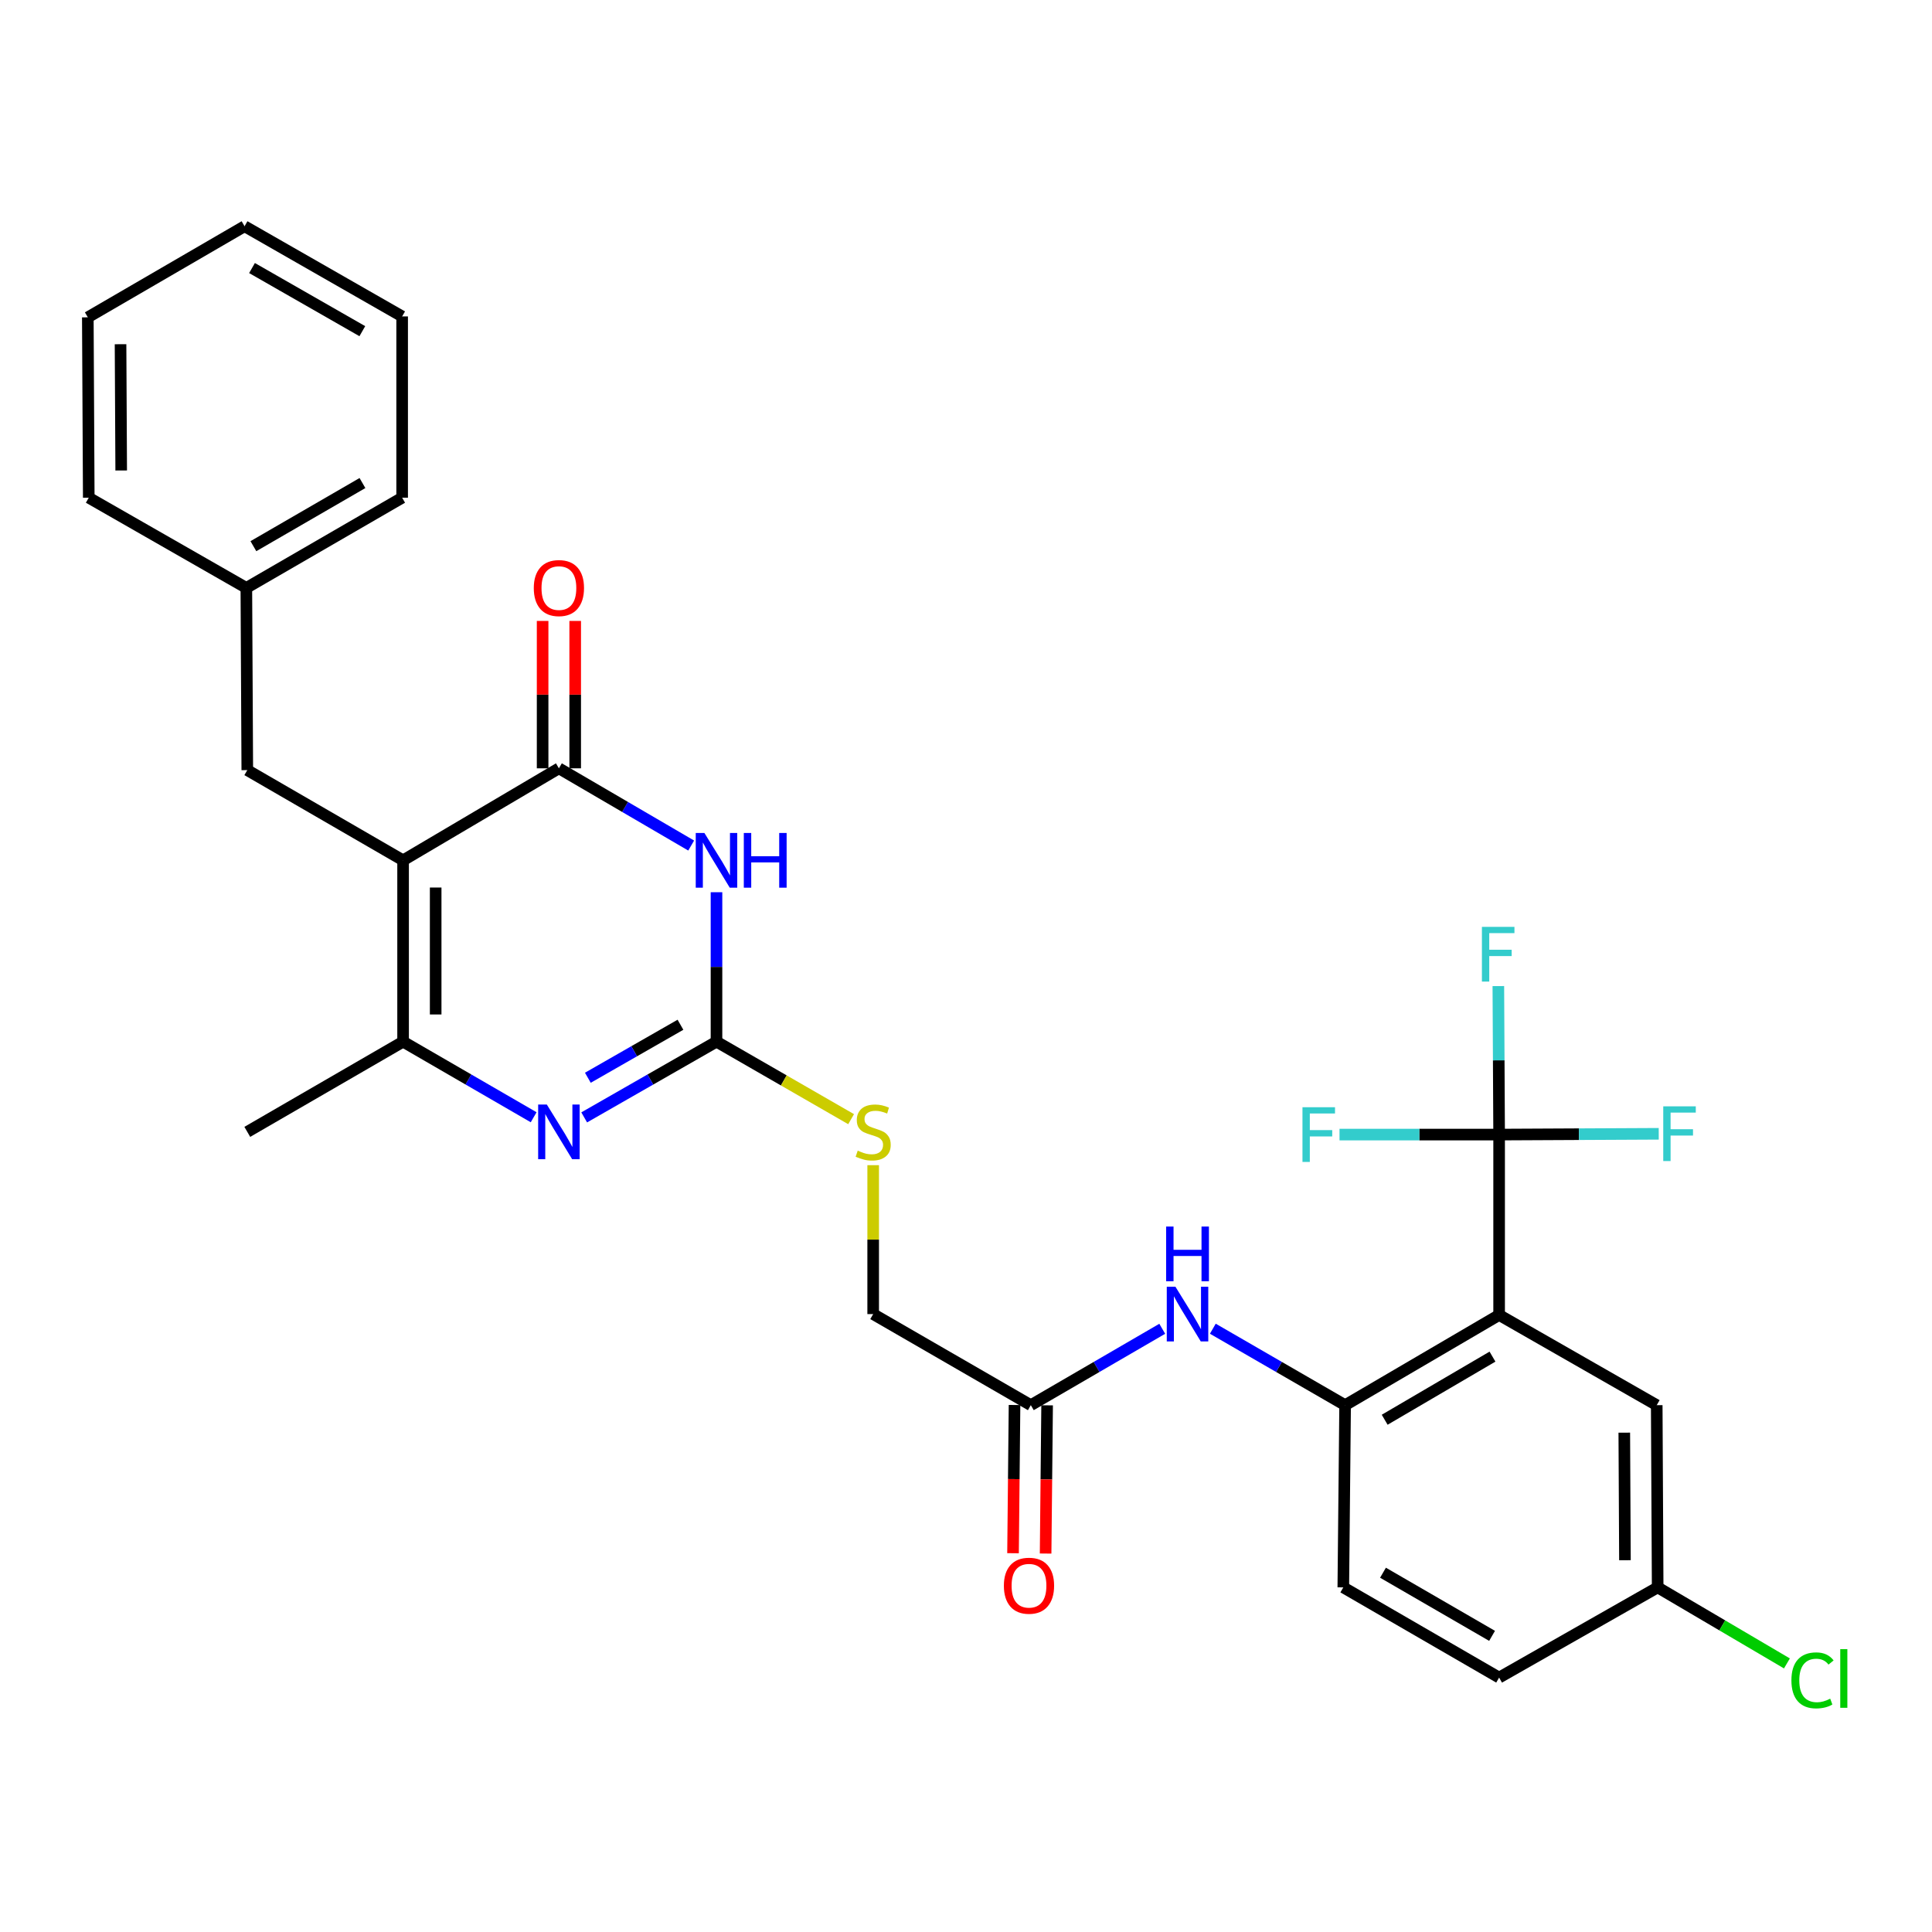 <?xml version='1.0' encoding='iso-8859-1'?>
<svg version='1.1' baseProfile='full'
              xmlns='http://www.w3.org/2000/svg'
                      xmlns:rdkit='http://www.rdkit.org/xml'
                      xmlns:xlink='http://www.w3.org/1999/xlink'
                  xml:space='preserve'
width='1000px' height='1000px' viewBox='0 0 1000 1000'>
<!-- END OF HEADER -->
<rect style='opacity:1.0;fill:#FFFFFF;stroke:none' width='1000' height='1000' x='0' y='0'> </rect>
<path class='bond-1' d='M 208.638,445.306 L 289.288,397.682' style='fill:none;fill-rule:evenodd;stroke:#000000;stroke-width:6px;stroke-linecap:butt;stroke-linejoin:miter;stroke-opacity:1' />
<path class='bond-5' d='M 208.638,445.306 L 208.638,539.166' style='fill:none;fill-rule:evenodd;stroke:#000000;stroke-width:6px;stroke-linecap:butt;stroke-linejoin:miter;stroke-opacity:1' />
<path class='bond-5' d='M 225.502,459.385 L 225.502,525.087' style='fill:none;fill-rule:evenodd;stroke:#000000;stroke-width:6px;stroke-linecap:butt;stroke-linejoin:miter;stroke-opacity:1' />
<path class='bond-9' d='M 208.638,445.306 L 127.997,398.619' style='fill:none;fill-rule:evenodd;stroke:#000000;stroke-width:6px;stroke-linecap:butt;stroke-linejoin:miter;stroke-opacity:1' />
<path class='bond-0' d='M 357.754,437.656 L 323.521,417.669' style='fill:none;fill-rule:evenodd;stroke:#0000FF;stroke-width:6px;stroke-linecap:butt;stroke-linejoin:miter;stroke-opacity:1' />
<path class='bond-0' d='M 323.521,417.669 L 289.288,397.682' style='fill:none;fill-rule:evenodd;stroke:#000000;stroke-width:6px;stroke-linecap:butt;stroke-linejoin:miter;stroke-opacity:1' />
<path class='bond-30' d='M 370.856,461.812 L 370.856,500.489' style='fill:none;fill-rule:evenodd;stroke:#0000FF;stroke-width:6px;stroke-linecap:butt;stroke-linejoin:miter;stroke-opacity:1' />
<path class='bond-30' d='M 370.856,500.489 L 370.856,539.166' style='fill:none;fill-rule:evenodd;stroke:#000000;stroke-width:6px;stroke-linecap:butt;stroke-linejoin:miter;stroke-opacity:1' />
<path class='bond-13' d='M 297.72,397.682 L 297.72,359.538' style='fill:none;fill-rule:evenodd;stroke:#000000;stroke-width:6px;stroke-linecap:butt;stroke-linejoin:miter;stroke-opacity:1' />
<path class='bond-13' d='M 297.72,359.538 L 297.72,321.394' style='fill:none;fill-rule:evenodd;stroke:#FF0000;stroke-width:6px;stroke-linecap:butt;stroke-linejoin:miter;stroke-opacity:1' />
<path class='bond-13' d='M 280.855,397.682 L 280.855,359.538' style='fill:none;fill-rule:evenodd;stroke:#000000;stroke-width:6px;stroke-linecap:butt;stroke-linejoin:miter;stroke-opacity:1' />
<path class='bond-13' d='M 280.855,359.538 L 280.855,321.394' style='fill:none;fill-rule:evenodd;stroke:#FF0000;stroke-width:6px;stroke-linecap:butt;stroke-linejoin:miter;stroke-opacity:1' />
<path class='bond-2' d='M 370.856,539.166 L 336.617,558.764' style='fill:none;fill-rule:evenodd;stroke:#000000;stroke-width:6px;stroke-linecap:butt;stroke-linejoin:miter;stroke-opacity:1' />
<path class='bond-2' d='M 336.617,558.764 L 302.377,578.361' style='fill:none;fill-rule:evenodd;stroke:#0000FF;stroke-width:6px;stroke-linecap:butt;stroke-linejoin:miter;stroke-opacity:1' />
<path class='bond-2' d='M 352.207,530.409 L 328.239,544.127' style='fill:none;fill-rule:evenodd;stroke:#000000;stroke-width:6px;stroke-linecap:butt;stroke-linejoin:miter;stroke-opacity:1' />
<path class='bond-2' d='M 328.239,544.127 L 304.272,557.845' style='fill:none;fill-rule:evenodd;stroke:#0000FF;stroke-width:6px;stroke-linecap:butt;stroke-linejoin:miter;stroke-opacity:1' />
<path class='bond-11' d='M 370.856,539.166 L 405.696,559.223' style='fill:none;fill-rule:evenodd;stroke:#000000;stroke-width:6px;stroke-linecap:butt;stroke-linejoin:miter;stroke-opacity:1' />
<path class='bond-11' d='M 405.696,559.223 L 440.536,579.279' style='fill:none;fill-rule:evenodd;stroke:#CCCC00;stroke-width:6px;stroke-linecap:butt;stroke-linejoin:miter;stroke-opacity:1' />
<path class='bond-3' d='M 276.218,578.287 L 242.428,558.727' style='fill:none;fill-rule:evenodd;stroke:#0000FF;stroke-width:6px;stroke-linecap:butt;stroke-linejoin:miter;stroke-opacity:1' />
<path class='bond-3' d='M 242.428,558.727 L 208.638,539.166' style='fill:none;fill-rule:evenodd;stroke:#000000;stroke-width:6px;stroke-linecap:butt;stroke-linejoin:miter;stroke-opacity:1' />
<path class='bond-4' d='M 775.942,680.632 L 696.229,727.309' style='fill:none;fill-rule:evenodd;stroke:#000000;stroke-width:6px;stroke-linecap:butt;stroke-linejoin:miter;stroke-opacity:1' />
<path class='bond-4' d='M 772.507,702.186 L 716.708,734.86' style='fill:none;fill-rule:evenodd;stroke:#000000;stroke-width:6px;stroke-linecap:butt;stroke-linejoin:miter;stroke-opacity:1' />
<path class='bond-6' d='M 775.942,680.632 L 775.942,587.258' style='fill:none;fill-rule:evenodd;stroke:#000000;stroke-width:6px;stroke-linecap:butt;stroke-linejoin:miter;stroke-opacity:1' />
<path class='bond-12' d='M 775.942,680.632 L 857.519,727.309' style='fill:none;fill-rule:evenodd;stroke:#000000;stroke-width:6px;stroke-linecap:butt;stroke-linejoin:miter;stroke-opacity:1' />
<path class='bond-23' d='M 208.638,539.166 L 127.997,585.853' style='fill:none;fill-rule:evenodd;stroke:#000000;stroke-width:6px;stroke-linecap:butt;stroke-linejoin:miter;stroke-opacity:1' />
<path class='bond-16' d='M 775.942,587.258 L 775.741,548.828' style='fill:none;fill-rule:evenodd;stroke:#000000;stroke-width:6px;stroke-linecap:butt;stroke-linejoin:miter;stroke-opacity:1' />
<path class='bond-16' d='M 775.741,548.828 L 775.541,510.398' style='fill:none;fill-rule:evenodd;stroke:#33CCCC;stroke-width:6px;stroke-linecap:butt;stroke-linejoin:miter;stroke-opacity:1' />
<path class='bond-17' d='M 775.942,587.258 L 817.251,587.055' style='fill:none;fill-rule:evenodd;stroke:#000000;stroke-width:6px;stroke-linecap:butt;stroke-linejoin:miter;stroke-opacity:1' />
<path class='bond-17' d='M 817.251,587.055 L 858.561,586.852' style='fill:none;fill-rule:evenodd;stroke:#33CCCC;stroke-width:6px;stroke-linecap:butt;stroke-linejoin:miter;stroke-opacity:1' />
<path class='bond-18' d='M 775.942,587.258 L 734.637,587.258' style='fill:none;fill-rule:evenodd;stroke:#000000;stroke-width:6px;stroke-linecap:butt;stroke-linejoin:miter;stroke-opacity:1' />
<path class='bond-18' d='M 734.637,587.258 L 693.332,587.258' style='fill:none;fill-rule:evenodd;stroke:#33CCCC;stroke-width:6px;stroke-linecap:butt;stroke-linejoin:miter;stroke-opacity:1' />
<path class='bond-7' d='M 696.229,727.309 L 661.992,707.524' style='fill:none;fill-rule:evenodd;stroke:#000000;stroke-width:6px;stroke-linecap:butt;stroke-linejoin:miter;stroke-opacity:1' />
<path class='bond-7' d='M 661.992,707.524 L 627.756,687.74' style='fill:none;fill-rule:evenodd;stroke:#0000FF;stroke-width:6px;stroke-linecap:butt;stroke-linejoin:miter;stroke-opacity:1' />
<path class='bond-14' d='M 696.229,727.309 L 695.292,821.628' style='fill:none;fill-rule:evenodd;stroke:#000000;stroke-width:6px;stroke-linecap:butt;stroke-linejoin:miter;stroke-opacity:1' />
<path class='bond-8' d='M 601.575,687.777 L 567.564,707.543' style='fill:none;fill-rule:evenodd;stroke:#0000FF;stroke-width:6px;stroke-linecap:butt;stroke-linejoin:miter;stroke-opacity:1' />
<path class='bond-8' d='M 567.564,707.543 L 533.552,727.309' style='fill:none;fill-rule:evenodd;stroke:#000000;stroke-width:6px;stroke-linecap:butt;stroke-linejoin:miter;stroke-opacity:1' />
<path class='bond-21' d='M 127.997,398.619 L 127.51,304.299' style='fill:none;fill-rule:evenodd;stroke:#000000;stroke-width:6px;stroke-linecap:butt;stroke-linejoin:miter;stroke-opacity:1' />
<path class='bond-10' d='M 533.552,727.309 L 451.955,680.172' style='fill:none;fill-rule:evenodd;stroke:#000000;stroke-width:6px;stroke-linecap:butt;stroke-linejoin:miter;stroke-opacity:1' />
<path class='bond-15' d='M 525.12,727.223 L 524.731,765.583' style='fill:none;fill-rule:evenodd;stroke:#000000;stroke-width:6px;stroke-linecap:butt;stroke-linejoin:miter;stroke-opacity:1' />
<path class='bond-15' d='M 524.731,765.583 L 524.342,803.942' style='fill:none;fill-rule:evenodd;stroke:#FF0000;stroke-width:6px;stroke-linecap:butt;stroke-linejoin:miter;stroke-opacity:1' />
<path class='bond-15' d='M 541.984,727.394 L 541.595,765.754' style='fill:none;fill-rule:evenodd;stroke:#000000;stroke-width:6px;stroke-linecap:butt;stroke-linejoin:miter;stroke-opacity:1' />
<path class='bond-15' d='M 541.595,765.754 L 541.206,804.113' style='fill:none;fill-rule:evenodd;stroke:#FF0000;stroke-width:6px;stroke-linecap:butt;stroke-linejoin:miter;stroke-opacity:1' />
<path class='bond-19' d='M 451.955,603.091 L 451.955,641.632' style='fill:none;fill-rule:evenodd;stroke:#CCCC00;stroke-width:6px;stroke-linecap:butt;stroke-linejoin:miter;stroke-opacity:1' />
<path class='bond-19' d='M 451.955,641.632 L 451.955,680.172' style='fill:none;fill-rule:evenodd;stroke:#000000;stroke-width:6px;stroke-linecap:butt;stroke-linejoin:miter;stroke-opacity:1' />
<path class='bond-32' d='M 857.519,727.309 L 858.007,821.628' style='fill:none;fill-rule:evenodd;stroke:#000000;stroke-width:6px;stroke-linecap:butt;stroke-linejoin:miter;stroke-opacity:1' />
<path class='bond-32' d='M 840.728,741.544 L 841.069,807.568' style='fill:none;fill-rule:evenodd;stroke:#000000;stroke-width:6px;stroke-linecap:butt;stroke-linejoin:miter;stroke-opacity:1' />
<path class='bond-22' d='M 695.292,821.628 L 775.942,868.315' style='fill:none;fill-rule:evenodd;stroke:#000000;stroke-width:6px;stroke-linecap:butt;stroke-linejoin:miter;stroke-opacity:1' />
<path class='bond-22' d='M 715.838,814.036 L 772.293,846.717' style='fill:none;fill-rule:evenodd;stroke:#000000;stroke-width:6px;stroke-linecap:butt;stroke-linejoin:miter;stroke-opacity:1' />
<path class='bond-20' d='M 858.007,821.628 L 775.942,868.315' style='fill:none;fill-rule:evenodd;stroke:#000000;stroke-width:6px;stroke-linecap:butt;stroke-linejoin:miter;stroke-opacity:1' />
<path class='bond-24' d='M 858.007,821.628 L 891.456,841.306' style='fill:none;fill-rule:evenodd;stroke:#000000;stroke-width:6px;stroke-linecap:butt;stroke-linejoin:miter;stroke-opacity:1' />
<path class='bond-24' d='M 891.456,841.306 L 924.906,860.983' style='fill:none;fill-rule:evenodd;stroke:#00CC00;stroke-width:6px;stroke-linecap:butt;stroke-linejoin:miter;stroke-opacity:1' />
<path class='bond-25' d='M 127.51,304.299 L 208.15,257.613' style='fill:none;fill-rule:evenodd;stroke:#000000;stroke-width:6px;stroke-linecap:butt;stroke-linejoin:miter;stroke-opacity:1' />
<path class='bond-25' d='M 131.156,282.701 L 187.605,250.021' style='fill:none;fill-rule:evenodd;stroke:#000000;stroke-width:6px;stroke-linecap:butt;stroke-linejoin:miter;stroke-opacity:1' />
<path class='bond-26' d='M 127.51,304.299 L 45.942,257.613' style='fill:none;fill-rule:evenodd;stroke:#000000;stroke-width:6px;stroke-linecap:butt;stroke-linejoin:miter;stroke-opacity:1' />
<path class='bond-28' d='M 208.15,257.613 L 208.15,163.78' style='fill:none;fill-rule:evenodd;stroke:#000000;stroke-width:6px;stroke-linecap:butt;stroke-linejoin:miter;stroke-opacity:1' />
<path class='bond-27' d='M 45.942,257.613 L 45.455,164.249' style='fill:none;fill-rule:evenodd;stroke:#000000;stroke-width:6px;stroke-linecap:butt;stroke-linejoin:miter;stroke-opacity:1' />
<path class='bond-27' d='M 62.733,243.52 L 62.392,178.165' style='fill:none;fill-rule:evenodd;stroke:#000000;stroke-width:6px;stroke-linecap:butt;stroke-linejoin:miter;stroke-opacity:1' />
<path class='bond-29' d='M 45.455,164.249 L 126.582,117.103' style='fill:none;fill-rule:evenodd;stroke:#000000;stroke-width:6px;stroke-linecap:butt;stroke-linejoin:miter;stroke-opacity:1' />
<path class='bond-31' d='M 208.15,163.78 L 126.582,117.103' style='fill:none;fill-rule:evenodd;stroke:#000000;stroke-width:6px;stroke-linecap:butt;stroke-linejoin:miter;stroke-opacity:1' />
<path class='bond-31' d='M 187.539,171.416 L 130.441,138.742' style='fill:none;fill-rule:evenodd;stroke:#000000;stroke-width:6px;stroke-linecap:butt;stroke-linejoin:miter;stroke-opacity:1' />
<path  class='atom-1' d='M 364.596 431.146
L 373.876 446.146
Q 374.796 447.626, 376.276 450.306
Q 377.756 452.986, 377.836 453.146
L 377.836 431.146
L 381.596 431.146
L 381.596 459.466
L 377.716 459.466
L 367.756 443.066
Q 366.596 441.146, 365.356 438.946
Q 364.156 436.746, 363.796 436.066
L 363.796 459.466
L 360.116 459.466
L 360.116 431.146
L 364.596 431.146
' fill='#0000FF'/>
<path  class='atom-1' d='M 384.996 431.146
L 388.836 431.146
L 388.836 443.186
L 403.316 443.186
L 403.316 431.146
L 407.156 431.146
L 407.156 459.466
L 403.316 459.466
L 403.316 446.386
L 388.836 446.386
L 388.836 459.466
L 384.996 459.466
L 384.996 431.146
' fill='#0000FF'/>
<path  class='atom-4' d='M 283.028 571.693
L 292.308 586.693
Q 293.228 588.173, 294.708 590.853
Q 296.188 593.533, 296.268 593.693
L 296.268 571.693
L 300.028 571.693
L 300.028 600.013
L 296.148 600.013
L 286.188 583.613
Q 285.028 581.693, 283.788 579.493
Q 282.588 577.293, 282.228 576.613
L 282.228 600.013
L 278.548 600.013
L 278.548 571.693
L 283.028 571.693
' fill='#0000FF'/>
<path  class='atom-9' d='M 608.401 666.012
L 617.681 681.012
Q 618.601 682.492, 620.081 685.172
Q 621.561 687.852, 621.641 688.012
L 621.641 666.012
L 625.401 666.012
L 625.401 694.332
L 621.521 694.332
L 611.561 677.932
Q 610.401 676.012, 609.161 673.812
Q 607.961 671.612, 607.601 670.932
L 607.601 694.332
L 603.921 694.332
L 603.921 666.012
L 608.401 666.012
' fill='#0000FF'/>
<path  class='atom-9' d='M 603.581 634.86
L 607.421 634.86
L 607.421 646.9
L 621.901 646.9
L 621.901 634.86
L 625.741 634.86
L 625.741 663.18
L 621.901 663.18
L 621.901 650.1
L 607.421 650.1
L 607.421 663.18
L 603.581 663.18
L 603.581 634.86
' fill='#0000FF'/>
<path  class='atom-12' d='M 443.955 595.573
Q 444.275 595.693, 445.595 596.253
Q 446.915 596.813, 448.355 597.173
Q 449.835 597.493, 451.275 597.493
Q 453.955 597.493, 455.515 596.213
Q 457.075 594.893, 457.075 592.613
Q 457.075 591.053, 456.275 590.093
Q 455.515 589.133, 454.315 588.613
Q 453.115 588.093, 451.115 587.493
Q 448.595 586.733, 447.075 586.013
Q 445.595 585.293, 444.515 583.773
Q 443.475 582.253, 443.475 579.693
Q 443.475 576.133, 445.875 573.933
Q 448.315 571.733, 453.115 571.733
Q 456.395 571.733, 460.115 573.293
L 459.195 576.373
Q 455.795 574.973, 453.235 574.973
Q 450.475 574.973, 448.955 576.133
Q 447.435 577.253, 447.475 579.213
Q 447.475 580.733, 448.235 581.653
Q 449.035 582.573, 450.155 583.093
Q 451.315 583.613, 453.235 584.213
Q 455.795 585.013, 457.315 585.813
Q 458.835 586.613, 459.915 588.253
Q 461.035 589.853, 461.035 592.613
Q 461.035 596.533, 458.395 598.653
Q 455.795 600.733, 451.435 600.733
Q 448.915 600.733, 446.995 600.173
Q 445.115 599.653, 442.875 598.733
L 443.955 595.573
' fill='#CCCC00'/>
<path  class='atom-14' d='M 276.288 304.379
Q 276.288 297.579, 279.648 293.779
Q 283.008 289.979, 289.288 289.979
Q 295.568 289.979, 298.928 293.779
Q 302.288 297.579, 302.288 304.379
Q 302.288 311.259, 298.888 315.179
Q 295.488 319.059, 289.288 319.059
Q 283.048 319.059, 279.648 315.179
Q 276.288 311.299, 276.288 304.379
M 289.288 315.859
Q 293.608 315.859, 295.928 312.979
Q 298.288 310.059, 298.288 304.379
Q 298.288 298.819, 295.928 296.019
Q 293.608 293.179, 289.288 293.179
Q 284.968 293.179, 282.608 295.979
Q 280.288 298.779, 280.288 304.379
Q 280.288 310.099, 282.608 312.979
Q 284.968 315.859, 289.288 315.859
' fill='#FF0000'/>
<path  class='atom-16' d='M 519.605 820.762
Q 519.605 813.962, 522.965 810.162
Q 526.325 806.362, 532.605 806.362
Q 538.885 806.362, 542.245 810.162
Q 545.605 813.962, 545.605 820.762
Q 545.605 827.642, 542.205 831.562
Q 538.805 835.442, 532.605 835.442
Q 526.365 835.442, 522.965 831.562
Q 519.605 827.682, 519.605 820.762
M 532.605 832.242
Q 536.925 832.242, 539.245 829.362
Q 541.605 826.442, 541.605 820.762
Q 541.605 815.202, 539.245 812.402
Q 536.925 809.562, 532.605 809.562
Q 528.285 809.562, 525.925 812.362
Q 523.605 815.162, 523.605 820.762
Q 523.605 826.482, 525.925 829.362
Q 528.285 832.242, 532.605 832.242
' fill='#FF0000'/>
<path  class='atom-17' d='M 767.035 479.744
L 783.875 479.744
L 783.875 482.984
L 770.835 482.984
L 770.835 491.584
L 782.435 491.584
L 782.435 494.864
L 770.835 494.864
L 770.835 508.064
L 767.035 508.064
L 767.035 479.744
' fill='#33CCCC'/>
<path  class='atom-18' d='M 860.895 572.639
L 877.735 572.639
L 877.735 575.879
L 864.695 575.879
L 864.695 584.479
L 876.295 584.479
L 876.295 587.759
L 864.695 587.759
L 864.695 600.959
L 860.895 600.959
L 860.895 572.639
' fill='#33CCCC'/>
<path  class='atom-19' d='M 674.158 573.098
L 690.998 573.098
L 690.998 576.338
L 677.958 576.338
L 677.958 584.938
L 689.558 584.938
L 689.558 588.218
L 677.958 588.218
L 677.958 601.418
L 674.158 601.418
L 674.158 573.098
' fill='#33CCCC'/>
<path  class='atom-25' d='M 927.231 869.754
Q 927.231 862.714, 930.511 859.034
Q 933.831 855.314, 940.111 855.314
Q 945.951 855.314, 949.071 859.434
L 946.431 861.594
Q 944.151 858.594, 940.111 858.594
Q 935.831 858.594, 933.551 861.474
Q 931.311 864.314, 931.311 869.754
Q 931.311 875.354, 933.631 878.234
Q 935.991 881.114, 940.551 881.114
Q 943.671 881.114, 947.311 879.234
L 948.431 882.234
Q 946.951 883.194, 944.711 883.754
Q 942.471 884.314, 939.991 884.314
Q 933.831 884.314, 930.511 880.554
Q 927.231 876.794, 927.231 869.754
' fill='#00CC00'/>
<path  class='atom-25' d='M 952.511 853.594
L 956.191 853.594
L 956.191 883.954
L 952.511 883.954
L 952.511 853.594
' fill='#00CC00'/>
</svg>
